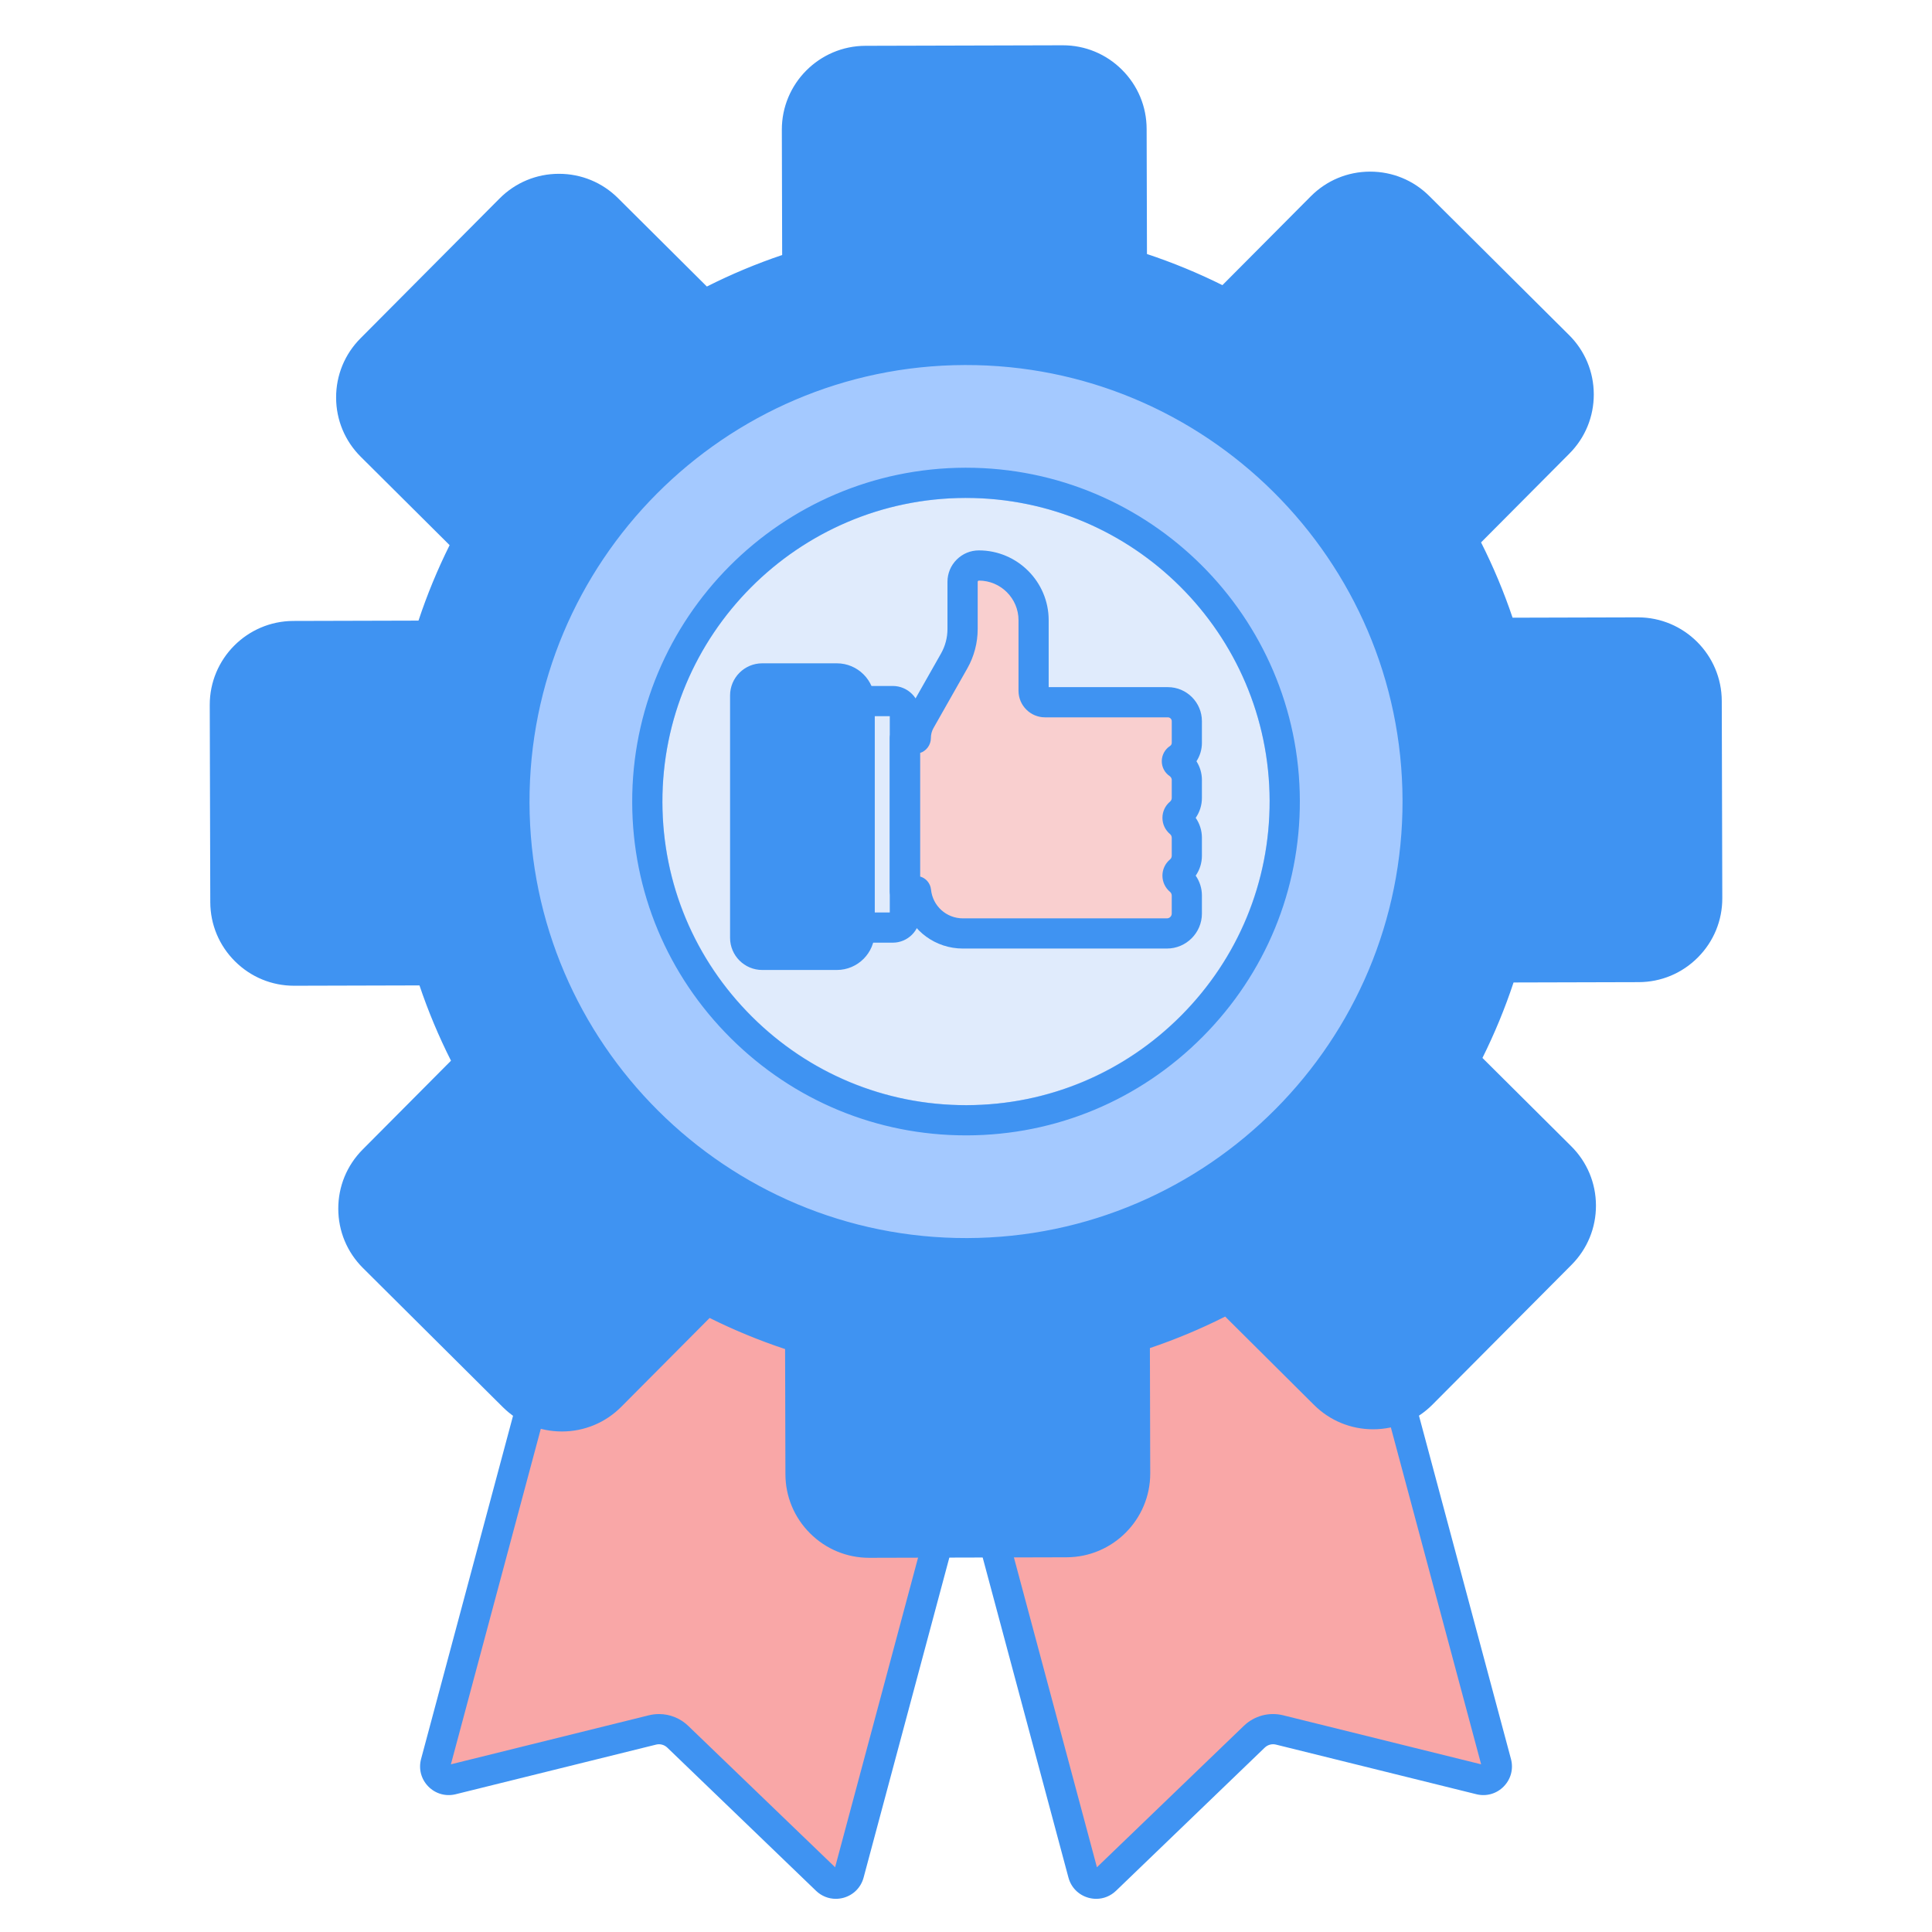 <svg version="1.1" xmlns="http://www.w3.org/2000/svg" xmlns:xlink="http://www.w3.org/1999/xlink" width="24px" height="24px" viewBox="0,0,256,256" style="
"><g fill="none" fill-rule="nonzero" stroke="none" stroke-width="1" stroke-linecap="butt" stroke-linejoin="miter" stroke-miterlimit="10" stroke-dasharray="" stroke-dashoffset="0" font-family="none" font-weight="none" font-size="none" text-anchor="none" style="mix-blend-mode: normal"><g><path d="M127.889,63.976c-23.286,0.062 -42.182,19.058 -42.12,42.346c0.062,23.288 19.059,42.183 42.345,42.121c23.288,-0.062 42.184,-19.058 42.122,-42.346c-0.062,-23.288 -19.059,-42.183 -42.347,-42.121z" fill="#e0ebfc"></path><path d="M78.368,156.559l25.648,6.872l3.477,0.932l25.648,6.872l-20.641,77.033c-0.355,1.324 -2,1.781 -2.987,0.831l-19.704,-18.968c-0.891,-0.858 -2.161,-1.198 -3.362,-0.901l-26.548,6.574c-1.33,0.329 -2.526,-0.889 -2.171,-2.213z" fill="#f9a7a7"></path><path d="M177.638,156.559l-25.648,6.872l-3.477,0.932l-25.648,6.872l20.641,77.032c0.355,1.324 2,1.781 2.987,0.831l19.704,-18.968c0.891,-0.858 2.161,-1.198 3.362,-0.901l26.548,6.574c1.33,0.329 2.526,-0.889 2.171,-2.213z" fill="#f9a7a7"></path><path d="M110.748,251.605c-0.966,0 -1.899,-0.37 -2.622,-1.066l-19.704,-18.968c-0.399,-0.384 -0.958,-0.534 -1.493,-0.399l-26.549,6.574c-1.322,0.325 -2.676,-0.058 -3.627,-1.028c-0.951,-0.97 -1.309,-2.332 -0.957,-3.645l20.641,-77.031c0.285,-1.067 1.382,-1.704 2.449,-1.414l54.773,14.676c0.512,0.137 0.949,0.473 1.214,0.932c0.265,0.459 0.337,1.005 0.2,1.518l-20.641,77.033c-0.352,1.313 -1.344,2.313 -2.653,2.678c-0.342,0.094 -0.689,0.14 -1.031,0.14zM87.325,227.122c1.427,0 2.81,0.547 3.87,1.567l19.461,18.733l20.035,-74.773l-50.909,-13.641l-20.035,74.773l26.219,-6.493c0.452,-0.111 0.908,-0.166 1.359,-0.166z" fill="#3f93f2"></path><path d="M145.258,251.605c-0.343,0 -0.689,-0.047 -1.032,-0.142c-1.31,-0.364 -2.301,-1.365 -2.652,-2.678l-20.641,-77.033c-0.138,-0.513 -0.065,-1.059 0.2,-1.518c0.265,-0.459 0.702,-0.795 1.214,-0.932l54.773,-14.676c1.065,-0.29 2.164,0.347 2.449,1.414l20.641,77.032c0.352,1.312 -0.006,2.674 -0.957,3.644c-0.95,0.972 -2.306,1.355 -3.626,1.028l-26.549,-6.574c-0.536,-0.134 -1.095,0.016 -1.494,0.4l-19.704,18.967c-0.723,0.698 -1.656,1.068 -2.622,1.068zM125.314,172.649l20.035,74.773l19.46,-18.732c1.396,-1.344 3.352,-1.868 5.23,-1.401l26.219,6.493l-20.035,-74.773z" fill="#3f93f2"></path><path d="M105.597,17.199l0.048,18.04c-4.256,1.344 -8.407,3.081 -12.357,5.173l-12.801,-12.733c-1.724,-1.715 -4.014,-2.657 -6.446,-2.65c-2.432,0.006 -4.716,0.961 -6.431,2.685l-18.425,18.523c-1.715,1.724 -2.656,4.014 -2.649,6.446c0.006,2.431 0.96,4.715 2.684,6.43l12.801,12.733c-2.071,3.961 -3.787,8.122 -5.107,12.384l-18.039,0.048c-5.021,0.013 -9.094,4.108 -9.081,9.129l0.07,26.127c0.013,5.021 4.109,9.094 9.129,9.081l18.039,-0.048c1.343,4.254 3.081,8.405 5.173,12.357l-12.733,12.801c-1.715,1.724 -2.656,4.014 -2.649,6.445c0.006,2.432 0.96,4.717 2.684,6.432l18.523,18.425c1.725,1.715 4.014,2.657 6.446,2.65c2.432,-0.006 4.717,-0.961 6.431,-2.685l12.733,-12.801c3.961,2.071 8.122,3.785 12.384,5.107l0.048,18.04c0.013,5.021 4.109,9.094 9.129,9.081l26.127,-0.07c5.02,-0.013 9.094,-4.108 9.081,-9.129l-0.048,-18.04c4.256,-1.344 8.407,-3.081 12.357,-5.173l12.801,12.733c1.724,1.715 4.013,2.657 6.445,2.65c2.432,-0.007 4.717,-0.961 6.431,-2.685l18.426,-18.523c1.715,-1.724 2.656,-4.014 2.649,-6.446c-0.007,-2.431 -0.96,-4.715 -2.684,-6.43l-12.801,-12.733c2.071,-3.961 3.787,-8.122 5.107,-12.384l18.039,-0.048c5.02,-0.013 9.094,-4.108 9.081,-9.129l-0.07,-26.127c-0.013,-5.021 -4.109,-9.094 -9.129,-9.081l-18.039,0.048c-1.343,-4.254 -3.082,-8.405 -5.173,-12.357l12.733,-12.801c1.715,-1.724 2.656,-4.014 2.649,-6.445c-0.006,-2.432 -0.96,-4.717 -2.684,-6.432l-18.524,-18.425c-1.724,-1.715 -4.013,-2.657 -6.446,-2.65c-2.432,0.006 -4.716,0.961 -6.431,2.685l-12.733,12.801c-3.961,-2.071 -8.122,-3.785 -12.384,-5.107l-0.048,-18.04c-0.013,-5.021 -4.109,-9.094 -9.129,-9.081l-26.127,0.07c-5.02,0.013 -9.094,4.108 -9.08,9.129zM127.886,62.489c24.107,-0.064 43.772,19.496 43.837,43.603c0.064,24.108 -19.496,43.772 -43.603,43.837c-24.107,0.064 -43.772,-19.496 -43.837,-43.603c-0.065,-24.107 19.496,-43.772 43.603,-43.837z" fill="#3f93f2" style="
    width: 24px;
"></path><path d="M115.176,206.418c-2.951,0 -5.729,-1.147 -7.827,-3.234c-2.105,-2.094 -3.269,-4.878 -3.276,-7.841l-0.044,-16.585c-3.421,-1.134 -6.773,-2.517 -9.998,-4.122l-11.705,11.767c-2.092,2.104 -4.877,3.266 -7.844,3.274c-0.009,0 -0.018,0 -0.027,0c-2.957,0 -5.737,-1.147 -7.834,-3.232l-18.525,-18.425c-2.103,-2.092 -3.265,-4.878 -3.273,-7.845c-0.008,-2.965 1.139,-5.757 3.231,-7.86l11.705,-11.768c-1.625,-3.218 -3.025,-6.562 -4.177,-9.976l-16.584,0.044c-0.01,0 -0.021,0 -0.031,0c-2.951,0 -5.729,-1.147 -7.827,-3.234c-2.105,-2.094 -3.269,-4.878 -3.277,-7.84l-0.07,-26.128c-0.016,-6.123 4.952,-11.118 11.075,-11.135l16.585,-0.044c1.134,-3.42 2.516,-6.772 4.123,-9.999l-11.767,-11.704c-2.103,-2.092 -3.266,-4.877 -3.273,-7.843c-0.008,-2.967 1.14,-5.76 3.231,-7.861l18.425,-18.523c2.092,-2.104 4.878,-3.268 7.844,-3.274c0.011,0 0.021,0 0.032,0c2.954,0 5.733,1.146 7.829,3.231l11.767,11.705c3.214,-1.623 6.559,-3.023 9.977,-4.177l-0.044,-16.585v0c-0.016,-6.123 4.952,-11.118 11.075,-11.135l26.127,-0.069c0.01,0 0.021,0 0.031,0c2.951,0 5.729,1.147 7.827,3.234c2.105,2.094 3.269,4.879 3.277,7.841l0.044,16.585c3.422,1.135 6.774,2.517 9.999,4.123l11.705,-11.767c2.091,-2.104 4.877,-3.268 7.844,-3.274c0.011,0 0.021,0 0.032,0c2.954,0 5.733,1.147 7.829,3.232l18.524,18.425c2.103,2.092 3.265,4.878 3.273,7.845c0.008,2.966 -1.14,5.758 -3.231,7.859l-11.705,11.768c1.625,3.221 3.026,6.565 4.177,9.977l16.584,-0.045c0.009,0 0.019,0 0.028,0c6.111,0 11.09,4.963 11.106,11.076l0.07,26.127c0.008,2.962 -1.141,5.753 -3.234,7.857c-2.093,2.104 -4.878,3.269 -7.841,3.276l-16.584,0.044c-1.133,3.42 -2.516,6.771 -4.123,9.999l11.767,11.704c2.104,2.092 3.266,4.878 3.274,7.844c0.008,2.966 -1.14,5.758 -3.231,7.861l-18.426,18.523c-2.092,2.104 -4.877,3.266 -7.843,3.274c-0.009,0 -0.019,0 -0.028,0c-2.957,0 -5.737,-1.147 -7.833,-3.232l-11.768,-11.704c-3.217,1.624 -6.562,3.024 -9.976,4.176l0.044,16.586c0.016,6.122 -4.952,11.117 -11.075,11.134l-26.127,0.069c-0.012,0.001 -0.022,0.001 -0.033,0.001zM93.641,170.191c0.315,0 0.633,0.074 0.926,0.228c3.846,2.011 7.9,3.683 12.049,4.969c0.835,0.259 1.405,1.03 1.408,1.905l0.048,18.04c0.005,1.894 0.75,3.675 2.097,5.015c1.348,1.341 3.125,2.037 5.027,2.07l26.127,-0.069c3.917,-0.011 7.096,-3.206 7.086,-7.124l-0.048,-18.04c-0.002,-0.874 0.564,-1.648 1.398,-1.912c4.141,-1.308 8.186,-3.001 12.022,-5.033c0.775,-0.408 1.726,-0.268 2.347,0.35l12.801,12.732c1.341,1.334 3.121,2.068 5.012,2.068c0.006,0 0.012,0 0.018,0c1.897,-0.005 3.68,-0.749 5.018,-2.095l18.426,-18.523c1.338,-1.346 2.072,-3.133 2.067,-5.031c-0.005,-1.897 -0.749,-3.679 -2.094,-5.018l-12.802,-12.732c-0.621,-0.618 -0.768,-1.568 -0.362,-2.345c2.013,-3.851 3.685,-7.904 4.97,-12.05c0.259,-0.836 1.03,-1.406 1.905,-1.408l18.039,-0.048c3.918,-0.011 7.097,-3.206 7.086,-7.123l-0.07,-26.128c-0.01,-3.911 -3.196,-7.086 -7.105,-7.086c-0.006,0 -0.012,0 -0.019,0l-18.039,0.049c-0.002,0 -0.003,0 -0.005,0c-0.873,0 -1.645,-0.565 -1.907,-1.398c-1.305,-4.134 -2.999,-8.179 -5.034,-12.023c-0.41,-0.774 -0.268,-1.725 0.35,-2.346l12.733,-12.801c1.338,-1.346 2.072,-3.131 2.067,-5.029c-0.005,-1.898 -0.749,-3.681 -2.094,-5.019l-18.524,-18.425c-1.346,-1.339 -3.147,-2.03 -5.03,-2.068c-1.898,0.005 -3.68,0.748 -5.018,2.095l-12.734,12.801c-0.618,0.621 -1.569,0.769 -2.345,0.362c-3.846,-2.011 -7.899,-3.683 -12.05,-4.97c-0.835,-0.259 -1.405,-1.03 -1.408,-1.905l-0.048,-18.039c-0.005,-1.894 -0.75,-3.675 -2.098,-5.016c-1.343,-1.336 -3.12,-2.07 -5.006,-2.07c-0.007,0 -0.013,0 -0.02,0l-26.127,0.069c-3.917,0.011 -7.096,3.207 -7.086,7.125l0.048,18.039c0.002,0.874 -0.563,1.648 -1.397,1.912c-4.146,1.31 -8.191,3.004 -12.023,5.034c-0.775,0.41 -1.725,0.268 -2.347,-0.35l-12.799,-12.733c-1.341,-1.334 -3.119,-2.067 -5.009,-2.067c-0.007,0 -0.014,0 -0.021,0c-1.898,0.005 -3.68,0.748 -5.019,2.095l-18.425,18.522c-1.338,1.346 -2.072,3.132 -2.067,5.031c0.005,1.896 0.749,3.679 2.094,5.017l12.802,12.732c0.622,0.618 0.768,1.568 0.362,2.345c-2.012,3.849 -3.684,7.903 -4.97,12.05c-0.259,0.836 -1.03,1.406 -1.905,1.408l-18.04,0.048c-3.917,0.011 -7.096,3.207 -7.086,7.125l0.07,26.127c0.011,3.91 3.196,7.085 7.104,7.085c0.006,0 0.013,0 0.02,0l18.039,-0.048c0.002,0 0.004,0 0.005,0c0.873,0 1.644,0.565 1.907,1.397c1.307,4.14 3.001,8.185 5.034,12.022c0.41,0.774 0.268,1.726 -0.35,2.347l-12.732,12.802c-1.338,1.347 -2.073,3.133 -2.067,5.029c0.005,1.899 0.749,3.682 2.094,5.02l18.523,18.425c1.341,1.334 3.121,2.068 5.013,2.068c0.006,0 0.012,0 0.018,0c1.897,-0.005 3.68,-0.749 5.018,-2.095l12.733,-12.801c0.385,-0.386 0.899,-0.59 1.419,-0.59z" fill="#3f93f2"></path><path d="M128,166.051c-15.9,0 -30.872,-6.187 -42.179,-17.434c-11.345,-11.284 -17.617,-26.289 -17.659,-42.249c-0.042,-15.959 6.149,-30.996 17.434,-42.341c11.285,-11.346 26.289,-17.616 42.248,-17.659c0.052,0 0.11,0 0.162,0c32.924,0 59.75,26.737 59.839,59.682c0.088,32.995 -26.685,59.912 -59.682,60.001c-0.054,0 -0.11,0 -0.163,0zM128.005,50.368c-0.051,0 -0.101,0 -0.151,0c-14.891,0.04 -28.892,5.893 -39.423,16.479c-10.531,10.589 -16.309,24.62 -16.269,39.511c0.04,14.891 5.893,28.892 16.48,39.423c10.551,10.495 24.523,16.27 39.358,16.27c0.051,0 0.102,0 0.152,0c30.791,-0.083 55.774,-25.2 55.692,-55.991c-0.082,-30.74 -25.117,-55.692 -55.839,-55.692z" fill="#3f93f2"></path><path d="M70.162,106.364c0.085,31.894 26.101,57.772 57.994,57.687c31.895,-0.085 57.772,-26.101 57.687,-57.996c-0.085,-31.894 -26.101,-57.772 -57.996,-57.687c-31.893,0.085 -57.77,26.101 -57.685,57.996zM168.225,106.102c0.059,22.179 -17.937,40.27 -40.116,40.33c-22.177,0.059 -40.27,-17.936 -40.329,-40.115c-0.059,-22.179 17.937,-40.27 40.114,-40.33c22.18,-0.059 40.272,17.936 40.331,40.115z" fill="#a4c9ff"></path><path d="M127.997,168.942c-16.667,0 -32.362,-6.486 -44.215,-18.275c-11.893,-11.83 -18.467,-27.56 -18.512,-44.291v0c-0.093,-34.591 27.973,-62.808 62.564,-62.9c0.055,0 0.114,0 0.169,0c34.517,0 62.64,28.03 62.732,62.566c0.044,16.73 -6.446,32.495 -18.275,44.389c-11.83,11.893 -27.56,18.468 -44.291,18.512c-0.057,-0.001 -0.115,-0.001 -0.172,-0.001zM128.003,47.476c-0.053,0 -0.105,0 -0.158,0c-32.385,0.087 -58.661,26.504 -58.574,58.89v0c0.042,15.662 6.197,30.389 17.333,41.465c11.135,11.077 25.854,17.183 41.555,17.111c15.663,-0.042 30.389,-6.197 41.465,-17.333c11.076,-11.136 17.153,-25.895 17.111,-41.558c-0.086,-32.33 -26.419,-58.575 -58.732,-58.575zM127.999,150.442c-11.751,0 -22.818,-4.573 -31.176,-12.886c-8.386,-8.342 -13.022,-19.433 -13.053,-31.229c-0.065,-24.39 19.725,-44.286 44.114,-44.352c0.039,0 0.08,0 0.119,0c24.338,0 44.169,19.765 44.234,44.116c0.031,11.797 -4.545,22.912 -12.887,31.298c-8.341,8.386 -19.432,13.021 -31.229,13.053c-0.041,0 -0.082,0 -0.122,0zM128.002,65.976c-0.037,0 -0.071,0 -0.108,0c-22.184,0.06 -40.184,18.156 -40.125,40.342c0.028,10.728 4.246,20.815 11.874,28.403c7.602,7.562 17.669,11.722 28.355,11.722c0.037,0 0.073,0 0.11,0c10.729,-0.028 20.816,-4.245 28.404,-11.873c7.588,-7.629 11.751,-17.738 11.723,-28.468c-0.058,-22.148 -18.097,-40.126 -40.233,-40.126z" fill="#3f93f2"></path><path d="M118.295,92.895h-4.399c0,0.004 0.001,0.008 0.001,0.012v30.002h4.399c0.886,0 1.604,-0.718 1.604,-1.604v-26.806c0,-0.886 -0.719,-1.604 -1.605,-1.604z" fill="#e0ebfc"></path><path d="M156.13,100.516c0.681,-0.447 1.132,-1.213 1.132,-2.089v-2.865c0,-1.388 -1.125,-2.513 -2.513,-2.513h-2.769h-13.508c-0.837,0 -1.516,-0.679 -1.516,-1.516v-9.351c0,-4 -3.239,-7.244 -7.238,-7.252c-1.194,-0.002 -2.172,0.964 -2.172,2.158v6.259c0,1.485 -0.385,2.944 -1.118,4.235l-4.489,7.915v0c-0.38,0.683 -0.598,1.469 -0.598,2.306v0.051h-1.441v20.212h1.473c0.317,3.157 2.981,5.621 6.221,5.621h3.256h21.13h2.641c1.459,0 2.641,-1.183 2.641,-2.641v-2.377c0,-0.812 -0.366,-1.538 -0.942,-2.022c-0.391,-0.329 -0.391,-0.909 0,-1.238c0.576,-0.485 0.942,-1.211 0.942,-2.022v-2.377c0,-0.812 -0.366,-1.538 -0.942,-2.022c-0.391,-0.329 -0.391,-0.909 0,-1.238c0.576,-0.485 0.942,-1.211 0.942,-2.022v-2.377c0,-0.905 -0.458,-1.696 -1.153,-2.169c-0.238,-0.162 -0.219,-0.508 0.021,-0.666z" fill="#f9cfcf"></path><path d="M110.884,126.528h-9.886c-1.248,0 -2.26,-1.012 -2.26,-2.26v-32.114c0,-1.248 1.012,-2.26 2.26,-2.26h9.886c1.664,0 3.013,1.349 3.013,3.013v30.608c0,1.664 -1.349,3.013 -3.013,3.013z" fill="#3f93f2"></path><path d="M110.884,128.527h-9.886c-2.349,0 -4.26,-1.911 -4.26,-4.26v-32.114c0,-2.349 1.911,-4.26 4.26,-4.26h9.886c2.764,0 5.013,2.249 5.013,5.014v30.607c0,2.764 -2.249,5.013 -5.013,5.013zM100.998,91.894c-0.143,0 -0.26,0.116 -0.26,0.26v32.114c0,0.144 0.117,0.26 0.26,0.26h9.886c0.559,0 1.013,-0.454 1.013,-1.013v-30.608c0,-0.559 -0.455,-1.014 -1.013,-1.014h-9.886z" fill="#3f93f2"></path><path d="M118.295,124.909h-4.398c-1.104,0 -2,-0.896 -2,-2v-29.971c0,-0.015 0,-0.029 0,-0.043c0,-1.104 0.896,-2 2,-2h4.399c1.987,0 3.604,1.617 3.604,3.604v26.806c0,1.987 -1.617,3.604 -3.605,3.604zM115.897,120.909h2.003v-26.014h-2.003zM118.295,94.895h0.01z" fill="#3f93f2"></path><path d="M154.621,125.688h-27.027c-3.629,0 -6.73,-2.319 -7.829,-5.626c-1.042,-0.069 -1.865,-0.936 -1.865,-1.995v-20.212c0,-1.011 0.75,-1.847 1.725,-1.981c0.139,-0.47 0.329,-0.922 0.567,-1.349l4.497,-7.929c0.561,-0.988 0.857,-2.111 0.857,-3.249v-6.259c0,-1.11 0.434,-2.154 1.222,-2.939c0.788,-0.786 1.833,-1.219 2.945,-1.219c0.003,0 0.007,0 0.01,0c5.091,0.01 9.233,4.16 9.233,9.252v8.867h15.793c2.489,0 4.513,2.024 4.513,4.514v2.864c0,0.883 -0.257,1.728 -0.723,2.444c0.466,0.731 0.723,1.588 0.723,2.479v2.377c0,0.956 -0.292,1.874 -0.824,2.642c0.532,0.768 0.824,1.686 0.824,2.642v2.377c0,0.956 -0.292,1.873 -0.824,2.641c0.532,0.768 0.824,1.686 0.824,2.642v2.377c0,2.558 -2.082,4.64 -4.641,4.64zM121.9,116.138c0.781,0.213 1.378,0.89 1.463,1.73c0.218,2.178 2.037,3.82 4.231,3.82h27.027c0.354,0 0.641,-0.288 0.641,-0.642v-2.377c0,-0.26 -0.144,-0.42 -0.229,-0.491c-0.64,-0.539 -1.006,-1.322 -1.006,-2.15c0,-0.827 0.367,-1.61 1.006,-2.148c0.086,-0.072 0.23,-0.232 0.23,-0.492v-2.377c0,-0.26 -0.144,-0.42 -0.229,-0.491c-0.64,-0.539 -1.006,-1.322 -1.006,-2.15c0,-0.828 0.366,-1.611 1.004,-2.148c0.087,-0.073 0.231,-0.233 0.231,-0.493v-2.377c0,-0.295 -0.194,-0.458 -0.278,-0.516c-0.66,-0.447 -1.05,-1.192 -1.043,-1.992c0.007,-0.807 0.415,-1.554 1.093,-1.998c0.069,-0.046 0.229,-0.178 0.229,-0.417v-2.864c0,-0.283 -0.23,-0.514 -0.513,-0.514h-16.277c-1.939,0 -3.516,-1.577 -3.516,-3.517v-9.351c0,-2.891 -2.352,-5.246 -5.242,-5.252v0c-0.047,0 -0.088,0.017 -0.122,0.051c-0.046,0.046 -0.046,0.092 -0.046,0.107v6.259c0,1.828 -0.477,3.634 -1.377,5.223l-4.489,7.914c-0.222,0.398 -0.338,0.847 -0.338,1.319c0,0.91 -0.608,1.714 -1.441,1.969v16.365zM156.13,100.517h0.01zM157.232,99.527c0.001,0 0.002,0.001 0.003,0.002c-0.001,-0.001 -0.002,-0.002 -0.003,-0.002z" fill="#3f93f2"></path></g></g></svg>